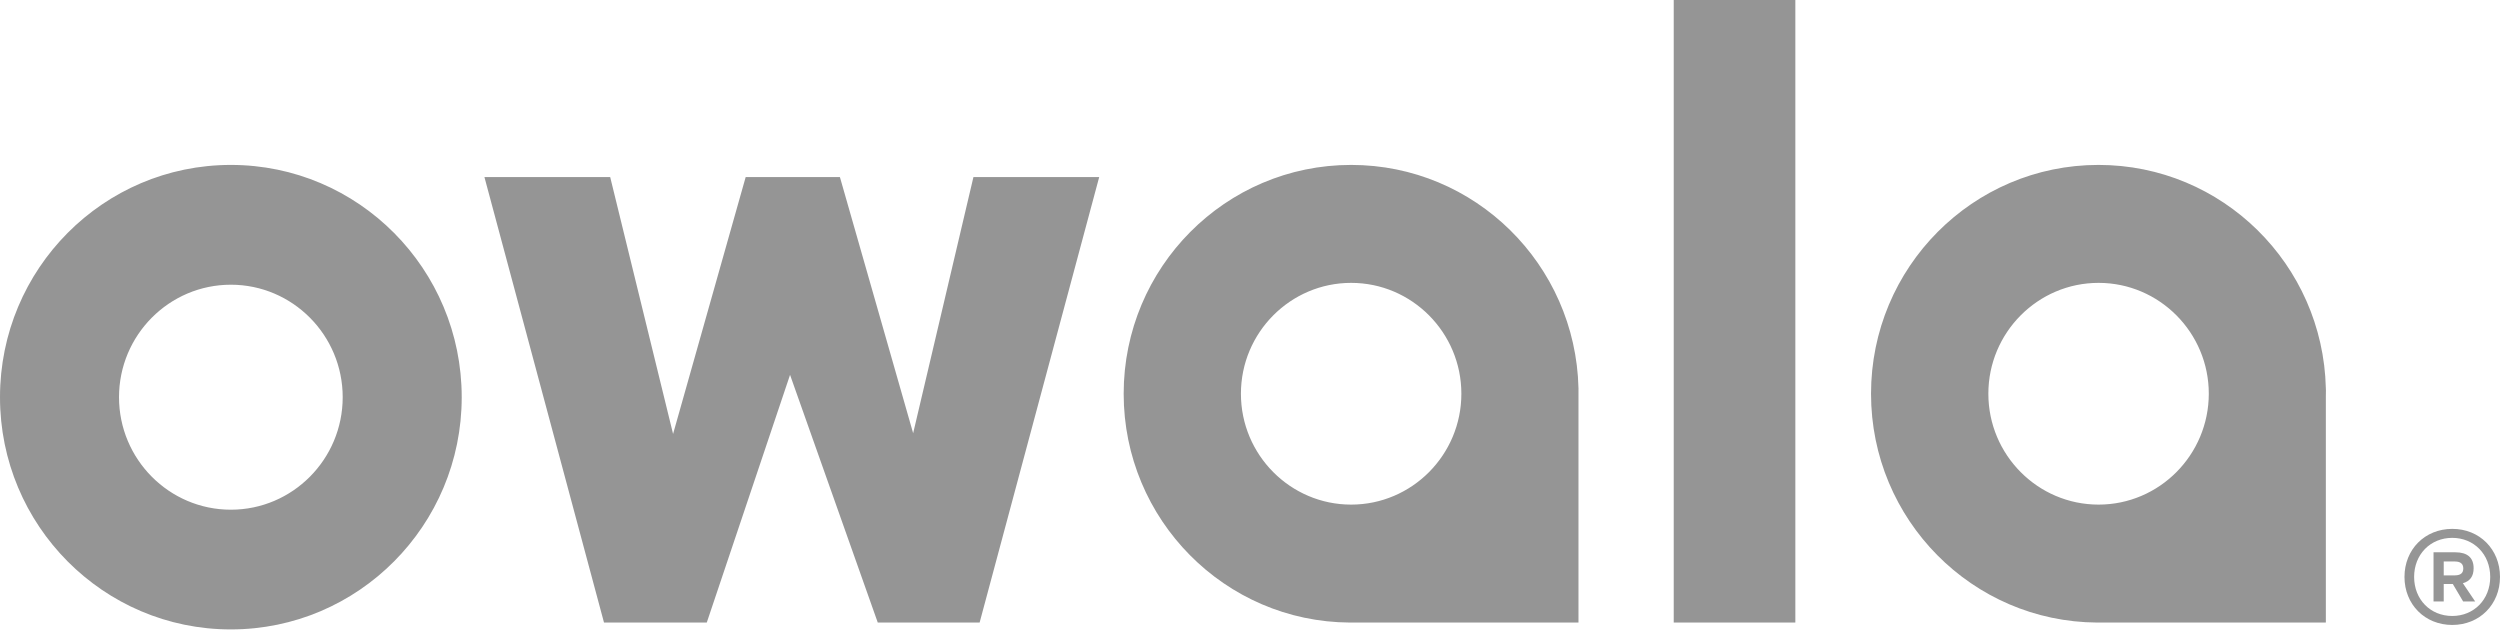 <svg xmlns="http://www.w3.org/2000/svg" width="216" height="55" viewBox="0 0 216 55" fill="none"><path d="M78.896 37.43L72.569 15.301H64.426L58.154 37.491L52.721 15.301H41.855L52.186 53.789H61.065L68.26 32.387L75.839 53.789H84.639L94.97 15.301H84.104L78.896 37.43ZM19.946 14.249C8.928 14.249 0 23.236 0 34.319C0 45.401 8.934 54.382 19.946 54.382C30.958 54.382 39.892 45.395 39.892 34.319C39.892 23.242 30.964 14.249 19.946 14.249ZM19.946 44.038C14.616 44.038 10.283 39.68 10.283 34.319C10.283 28.957 14.616 24.599 19.946 24.599C25.276 24.599 29.609 28.957 29.609 34.319C29.609 39.68 25.276 44.038 19.946 44.038ZM200.959 33.707L200.953 33.536C200.697 22.844 192.007 14.249 181.311 14.249C170.457 14.249 161.657 23.101 161.657 34.019C161.657 44.9 170.402 53.734 181.207 53.789H200.953V34.337C200.959 34.233 200.959 33.811 200.959 33.707ZM181.317 43.598C176.066 43.598 171.794 39.301 171.794 34.019C171.794 28.737 176.066 24.44 181.317 24.44C186.568 24.44 190.84 28.737 190.84 34.019C190.834 39.301 186.568 43.598 181.317 43.598ZM144.61 53.789H155.118V0H144.61V53.789ZM136.381 33.536C136.126 22.844 127.435 14.249 116.739 14.249C105.885 14.249 97.085 23.101 97.085 34.019C97.085 44.9 105.83 53.734 116.636 53.789H136.381V34.337C136.381 34.233 136.381 33.811 136.381 33.701V33.536ZM116.739 43.598C111.488 43.598 107.216 39.301 107.216 34.019C107.216 28.737 111.488 24.44 116.739 24.44C121.99 24.44 126.262 28.737 126.262 34.019C126.262 39.301 121.99 43.598 116.739 43.598Z" fill="#878787" fill-opacity="0.88"></path><path d="M216 49.846C216 52.224 214.238 53.996 211.874 53.996C209.51 53.996 207.747 52.224 207.747 49.846C207.747 47.468 209.51 45.695 211.874 45.695C214.238 45.689 216 47.468 216 49.846ZM215.155 49.846C215.155 47.889 213.745 46.471 211.874 46.471C209.99 46.471 208.58 47.896 208.58 49.846C208.58 51.802 209.99 53.22 211.874 53.22C213.745 53.22 215.155 51.802 215.155 49.846ZM212.791 50.39L213.855 51.967H212.816L211.922 50.457H211.138V51.967H210.257V47.718H212.141C213.192 47.718 213.721 48.189 213.721 49.094C213.721 49.797 213.405 50.219 212.791 50.39ZM212.105 49.711C212.585 49.711 212.828 49.516 212.828 49.118C212.828 48.715 212.585 48.513 212.105 48.513H211.138V49.717H212.105V49.711Z" fill="#878787" fill-opacity="0.88"></path></svg>